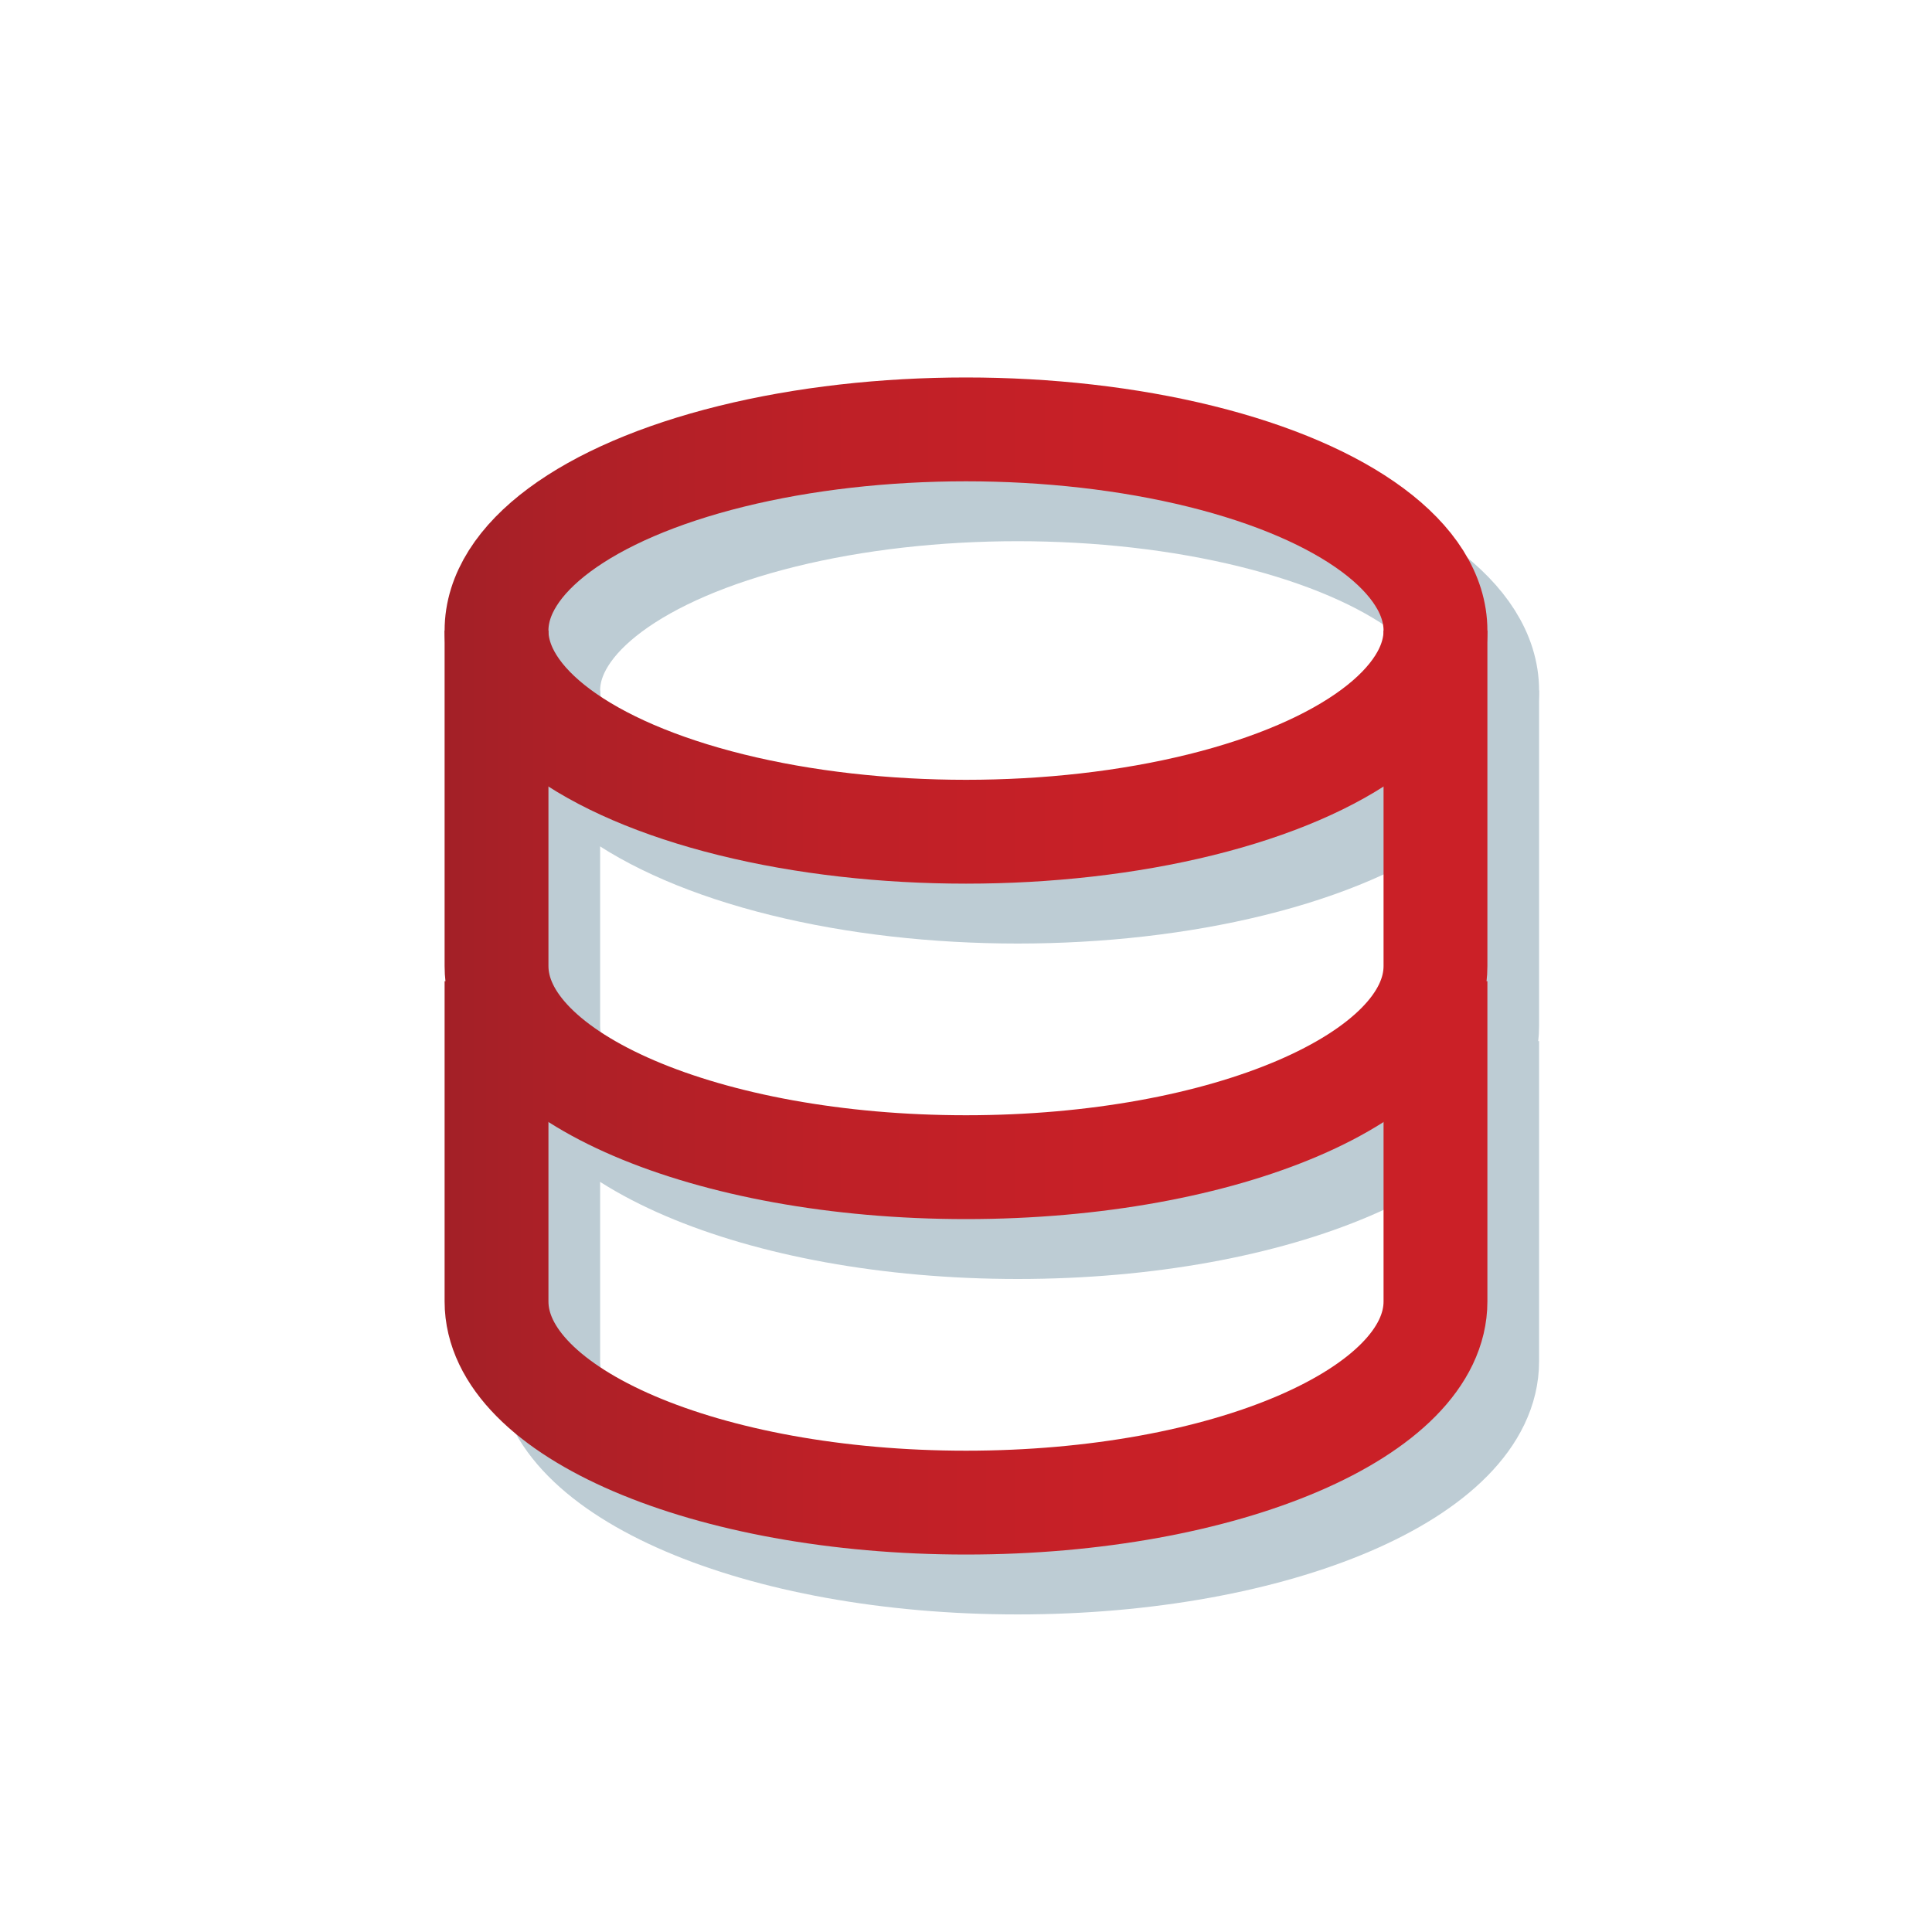 <?xml version="1.0" encoding="UTF-8"?>
<svg xmlns="http://www.w3.org/2000/svg" xmlns:xlink="http://www.w3.org/1999/xlink" version="1.1" id="Layer_1" x="0px" y="0px" viewBox="0 0 800 800" style="enable-background:new 0 0 800 800;" xml:space="preserve">
<style type="text/css">
	.st0{fill:none;stroke:#BDCCD4;stroke-width:43;stroke-linecap:square;stroke-miterlimit:10;}
	.st1{fill:none;stroke:#BDCCD4;stroke-width:43;stroke-miterlimit:10;}
	.st2{fill:none;}
	.st3{fill:none;stroke:url(#SVGID_1_);stroke-width:43;stroke-linecap:square;stroke-miterlimit:10;}
	.st4{fill:none;stroke:url(#SVGID_2_);stroke-width:43;stroke-linecap:square;stroke-miterlimit:10;}
	.st5{fill:none;stroke:url(#SVGID_3_);stroke-width:43;stroke-miterlimit:10;}
</style>
<g>
	<g id="SVGRepo_tracerCarrier_1_">
		<ellipse class="st0" cx="421.4" cy="285.9" rx="194.4" ry="83.3"></ellipse>
		<path class="st0" d="M227,452.6c0,0,0,65.1,0,111.1S314.1,647,421.4,647c107.4,0,194.4-37.3,194.4-83.3c0-23,0-111.1,0-111.1"></path>
		<path class="st1" d="M227,285.9c0,0,0,92.9,0,138.9s87.1,83.3,194.4,83.3c107.4,0,194.4-37.3,194.4-83.3c0-23,0-138.9,0-138.9"></path>
	</g>
	<g id="SVGRepo_iconCarrier_1_">
		<ellipse class="st2" cx="421.4" cy="285.9" rx="194.4" ry="83.3"></ellipse>
		<path class="st2" d="M227,452.6c0,0,0,65.1,0,111.1S314.1,647,421.4,647c107.4,0,194.4-37.3,194.4-83.3c0-23,0-111.1,0-111.1"></path>
		<path class="st2" d="M227,285.9c0,0,0,92.9,0,138.9s87.1,83.3,194.4,83.3c107.4,0,194.4-37.3,194.4-83.3c0-23,0-138.9,0-138.9"></path>
	</g>
</g>
<g>
	<g id="SVGRepo_tracerCarrier">
		
			<linearGradient id="SVGID_1_" gradientUnits="userSpaceOnUse" x1="184.1" y1="1379.1" x2="615.9" y2="1379.1" gradientTransform="matrix(1 0 0 1 0 -1118)">
			<stop offset="0" style="stop-color:#A32027"></stop>
			<stop offset="0.113" style="stop-color:#AD2027"></stop>
			<stop offset="0.366" style="stop-color:#BE2027"></stop>
			<stop offset="0.645" style="stop-color:#C82027"></stop>
			<stop offset="0.995" style="stop-color:#CB2027"></stop>
			<stop offset="1" style="stop-color:#CB2027"></stop>
		</linearGradient>
		<ellipse class="st3" cx="400" cy="261.1" rx="194.4" ry="83.3"></ellipse>
		
			<linearGradient id="SVGID_2_" gradientUnits="userSpaceOnUse" x1="184.1" y1="1643" x2="615.9" y2="1643" gradientTransform="matrix(1 0 0 1 0 -1118)">
			<stop offset="0" style="stop-color:#A32027"></stop>
			<stop offset="0.113" style="stop-color:#AD2027"></stop>
			<stop offset="0.366" style="stop-color:#BE2027"></stop>
			<stop offset="0.645" style="stop-color:#C82027"></stop>
			<stop offset="0.995" style="stop-color:#CB2027"></stop>
			<stop offset="1" style="stop-color:#CB2027"></stop>
		</linearGradient>
		<path class="st4" d="M205.6,427.8c0,0,0,65.1,0,111.1s87.1,83.3,194.4,83.3c107.4,0,194.4-37.3,194.4-83.3c0-23,0-111.1,0-111.1"></path>
		
			<linearGradient id="SVGID_3_" gradientUnits="userSpaceOnUse" x1="184.1" y1="1500.95" x2="615.9" y2="1500.95" gradientTransform="matrix(1 0 0 1 0 -1118)">
			<stop offset="0" style="stop-color:#A32027"></stop>
			<stop offset="0.113" style="stop-color:#AD2027"></stop>
			<stop offset="0.366" style="stop-color:#BE2027"></stop>
			<stop offset="0.645" style="stop-color:#C82027"></stop>
			<stop offset="0.995" style="stop-color:#CB2027"></stop>
			<stop offset="1" style="stop-color:#CB2027"></stop>
		</linearGradient>
		<path class="st5" d="M205.6,261.1c0,0,0,92.9,0,138.9s87.1,83.3,194.4,83.3c107.4,0,194.4-37.3,194.4-83.3c0-23,0-138.9,0-138.9"></path>
	</g>
	<g id="SVGRepo_iconCarrier">
		<ellipse class="st2" cx="400" cy="261.1" rx="194.4" ry="83.3"></ellipse>
		<path class="st2" d="M205.6,427.8c0,0,0,65.1,0,111.1s87.1,83.3,194.4,83.3c107.4,0,194.4-37.3,194.4-83.3c0-23,0-111.1,0-111.1"></path>
		<path class="st2" d="M205.6,261.1c0,0,0,92.9,0,138.9s87.1,83.3,194.4,83.3c107.4,0,194.4-37.3,194.4-83.3c0-23,0-138.9,0-138.9"></path>
	</g>
</g>
</svg>

